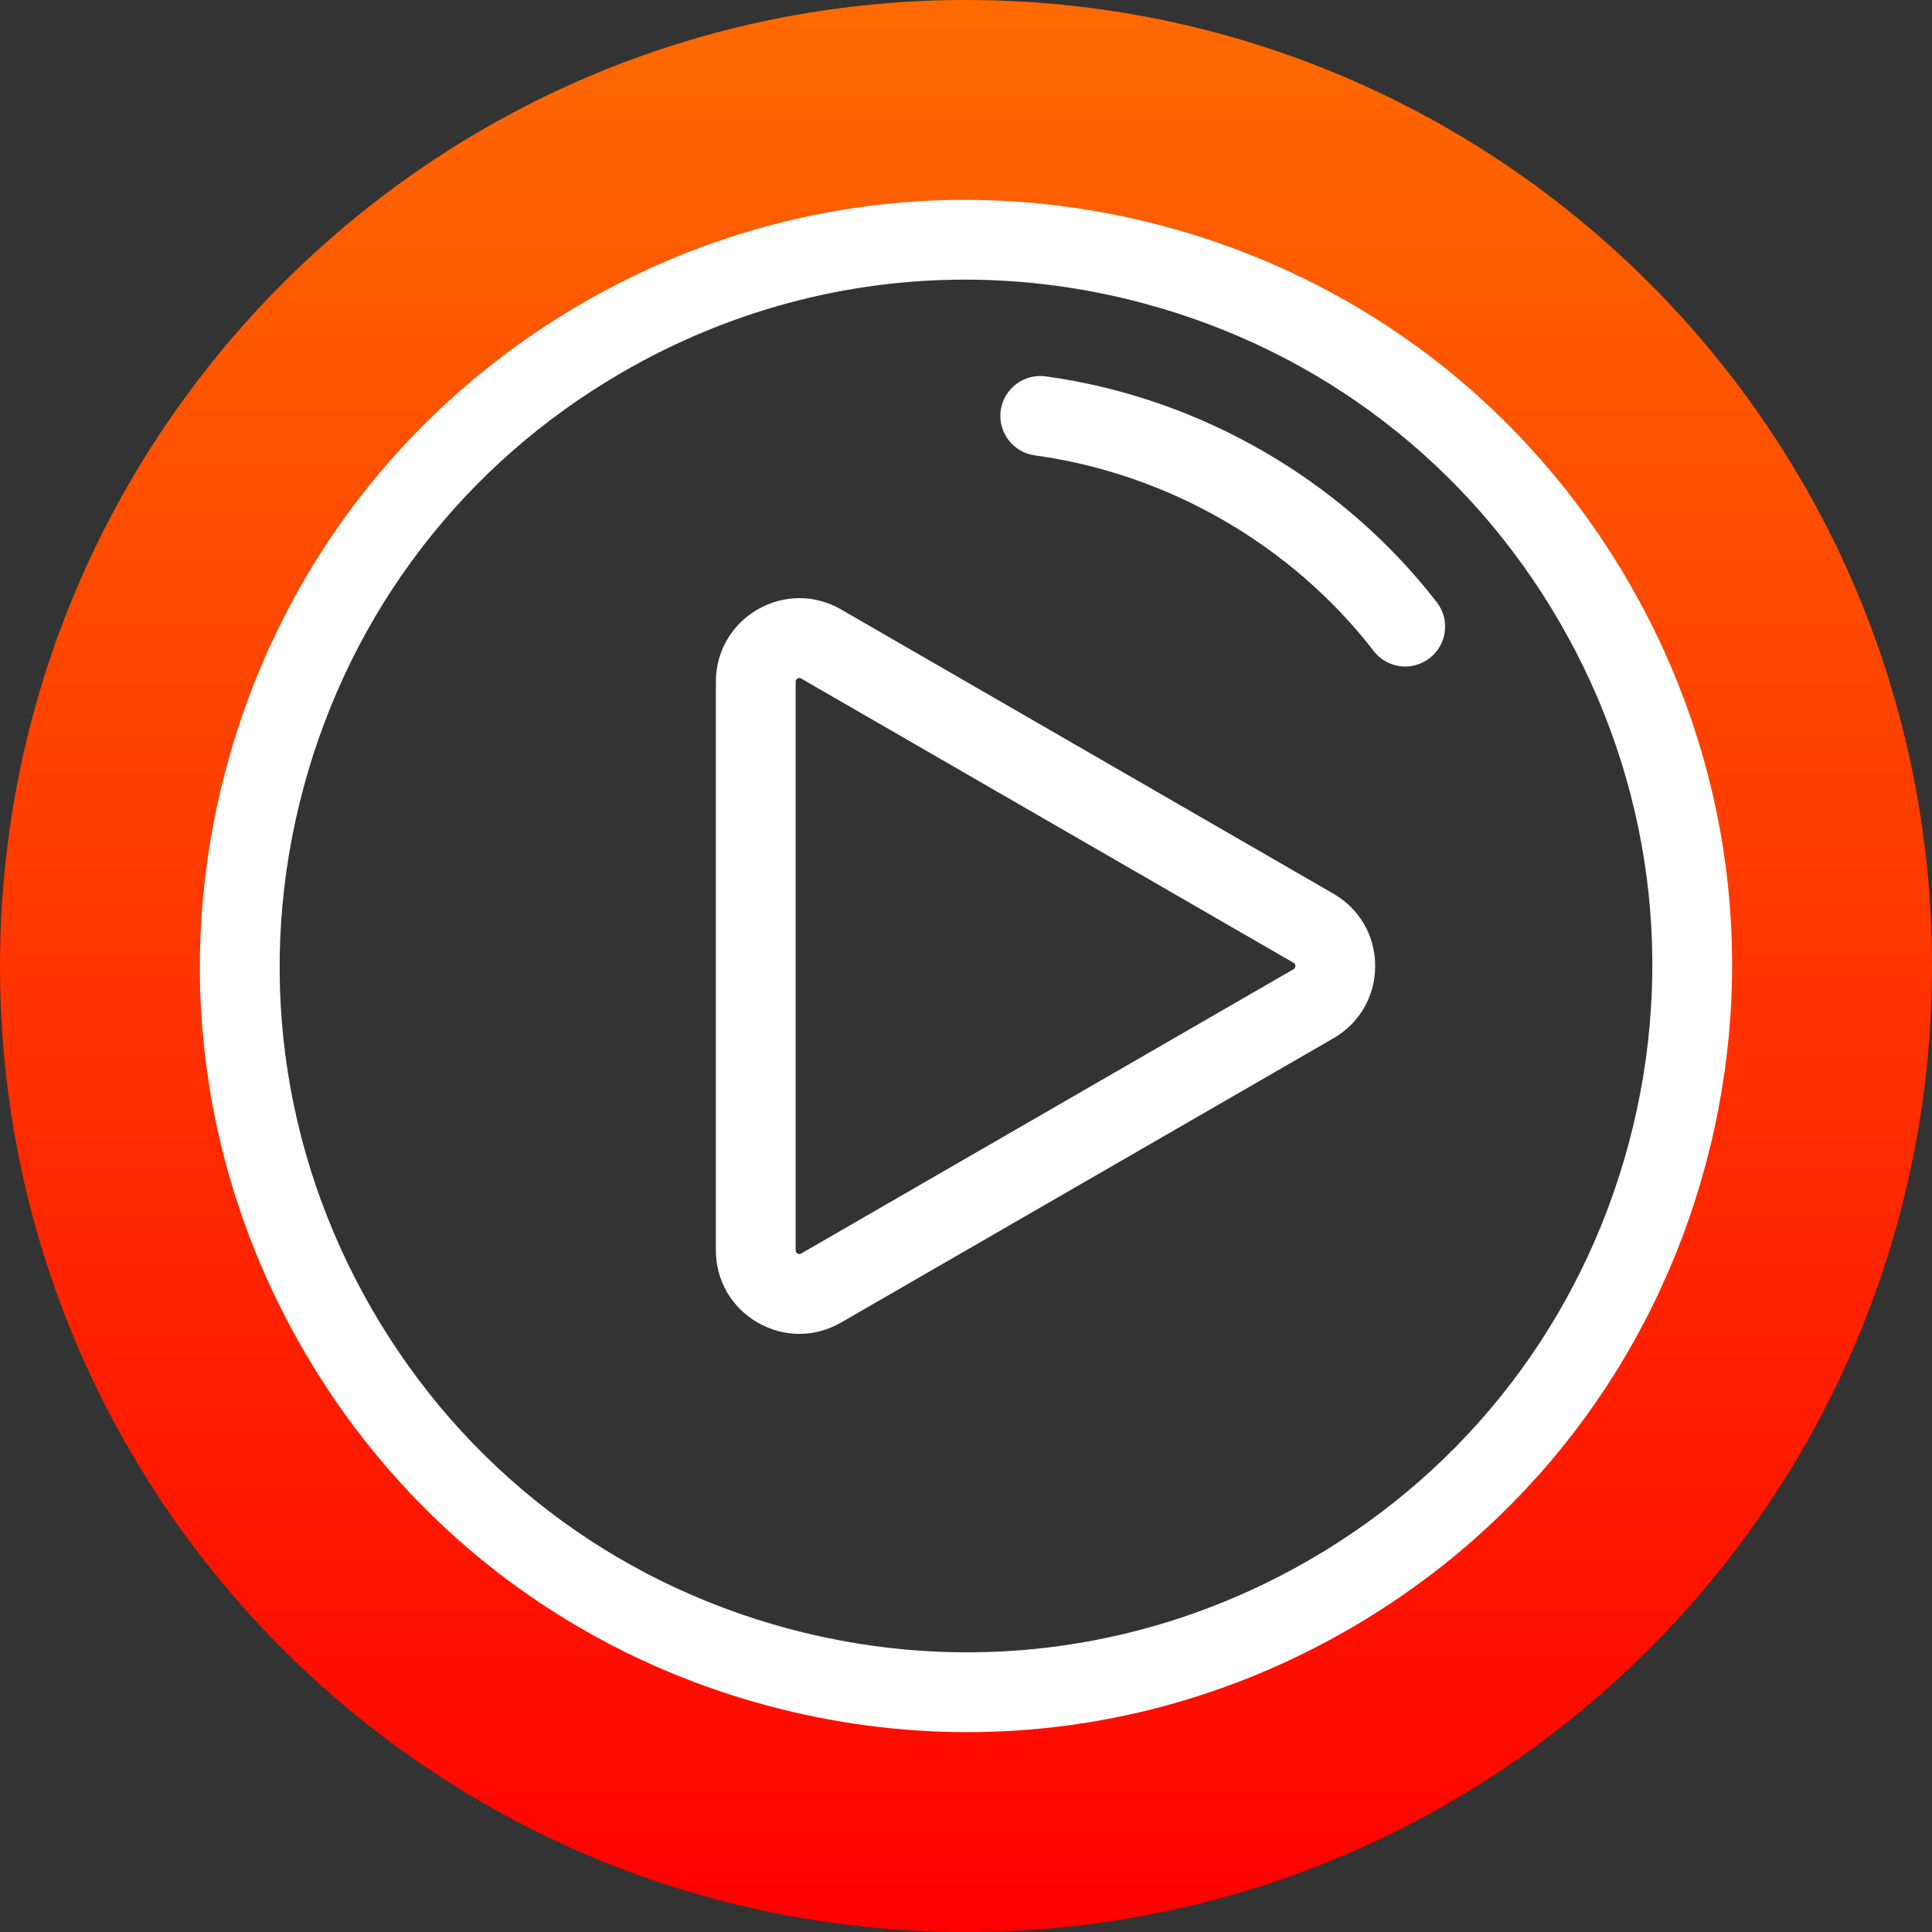 <svg width="58" height="58" viewBox="0 0 58 58" fill="none" xmlns="http://www.w3.org/2000/svg">
<rect x="0" y="0" width="58" height="58" fill="#333333" stroke="none"/>
<path d="M29 58C45.02 58 58 45.017 58 28.992C58 12.967 45.004 0 29 0C12.996 0 0 12.983 0 29.008C0 45.033 12.98 58 29 58ZM29 49.691C17.573 49.691 8.322 40.422 8.322 29.008C8.322 17.594 17.573 8.325 29 8.325C40.427 8.325 49.678 17.578 49.678 29.008C49.678 40.438 40.411 49.691 29 49.691Z" fill="url(#paint0_linear_1401_1662)"/>
<g clip-path="url(#clip0_1401_1662)">
<path d="M48.91 17.505C45.839 12.187 40.882 8.383 34.95 6.793C29.019 5.204 22.823 6.019 17.505 9.09C12.187 12.161 8.383 17.118 6.793 23.05C5.204 28.981 6.02 35.177 9.09 40.495C12.16 45.813 17.118 49.617 23.05 51.207C25.03 51.737 27.04 52 29.037 52C33.021 52 36.953 50.955 40.495 48.91C45.813 45.84 49.617 40.882 51.207 34.95C52.796 29.019 51.98 22.823 48.91 17.505ZM48.894 34.331C47.47 39.645 44.062 44.086 39.298 46.837C34.533 49.587 28.983 50.318 23.669 48.894C18.355 47.471 13.914 44.062 11.163 39.298C8.412 34.534 7.682 28.983 9.106 23.669C10.53 18.356 13.938 13.914 18.702 11.164C21.876 9.331 25.397 8.395 28.966 8.395C30.755 8.395 32.557 8.63 34.33 9.106C39.644 10.53 44.086 13.938 46.836 18.702C49.587 23.466 50.318 29.017 48.894 34.331Z" fill="white"/>
<path d="M40.031 26.83L25.249 18.296C24.465 17.843 23.528 17.843 22.744 18.296C21.96 18.749 21.491 19.56 21.491 20.466V37.534C21.491 38.44 21.959 39.251 22.744 39.704C23.136 39.931 23.566 40.044 23.997 40.044C24.427 40.044 24.857 39.93 25.249 39.704L40.031 31.17C40.815 30.717 41.284 29.906 41.284 29C41.284 28.094 40.815 27.283 40.031 26.83ZM38.834 29.096L24.052 37.631C24.034 37.641 23.996 37.663 23.941 37.631C23.886 37.599 23.886 37.555 23.886 37.534V20.466C23.886 20.445 23.886 20.402 23.941 20.37C23.963 20.357 23.982 20.353 23.998 20.353C24.023 20.353 24.041 20.363 24.052 20.37L38.834 28.904C38.852 28.914 38.889 28.936 38.889 29C38.889 29.064 38.852 29.086 38.834 29.096Z" fill="white"/>
<path d="M43.133 18.079C40.286 14.401 36.006 11.93 31.391 11.299C30.736 11.209 30.132 11.668 30.042 12.323C29.953 12.978 30.412 13.582 31.067 13.671C35.066 14.218 38.774 16.358 41.24 19.544C41.476 19.849 41.83 20.009 42.187 20.009C42.443 20.009 42.701 19.927 42.919 19.758C43.442 19.353 43.538 18.601 43.133 18.079Z" fill="white"/>
</g>
<defs>
<linearGradient id="paint0_linear_1401_1662" x1="29" y1="0" x2="29" y2="58" gradientUnits="userSpaceOnUse">
<stop stop-color="#FF6A00"/>
<stop offset="1" stop-color="#FF0000"/>
</linearGradient>
<clipPath id="clip0_1401_1662">
<rect width="46" height="46" fill="white" transform="translate(6 6)"/>
</clipPath>
</defs>
</svg>
